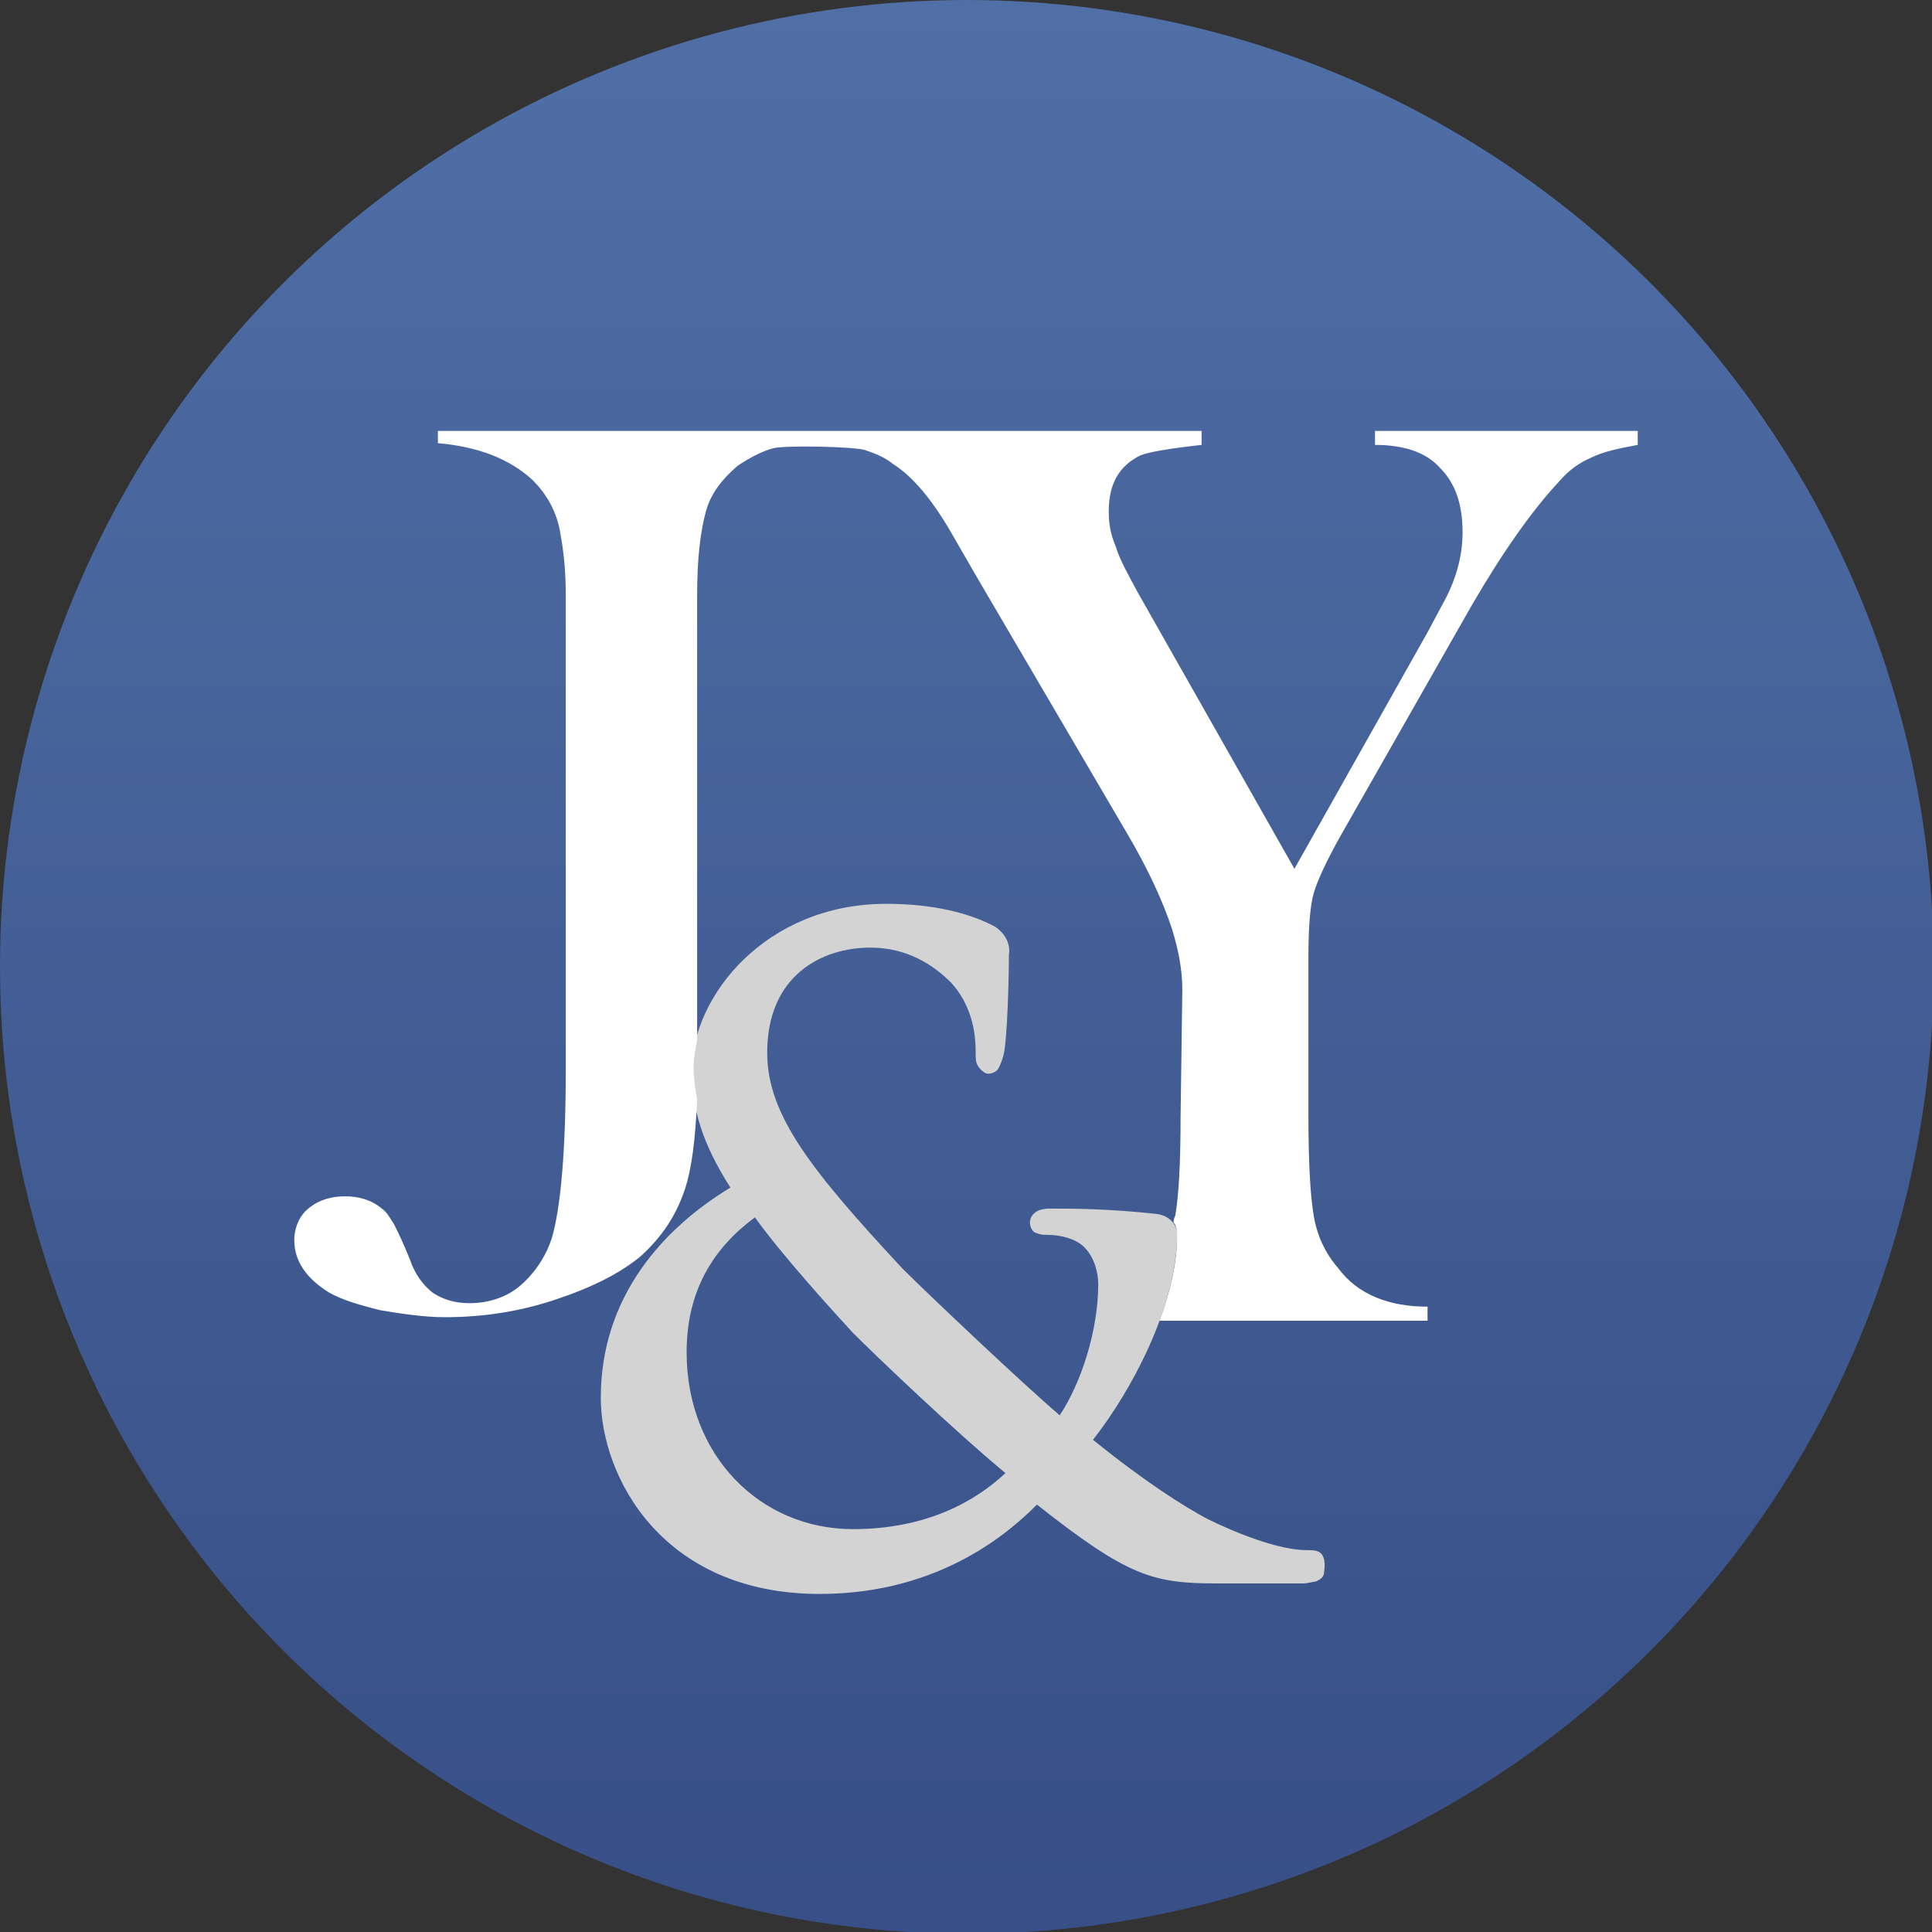 <?xml version="1.0" encoding="UTF-8"?> <!-- Generator: Adobe Illustrator 24.2.3, SVG Export Plug-In . SVG Version: 6.00 Build 0) --> <svg xmlns="http://www.w3.org/2000/svg" xmlns:xlink="http://www.w3.org/1999/xlink" version="1.1" id="jy-icon" x="0px" y="0px" viewBox="0 0 110.3 110.3" style="enable-background:new 0 0 110.3 110.3;" xml:space="preserve"><rect x="0" y="0" width="110.3" height="110.3" fill="#333333" stroke="none"/> <style type="text/css"> .st0{fill:url(#SVGID_1_);} .st1{fill:#D3D3D3;} .st2{fill:#FFFFFF;} </style> <linearGradient id="SVGID_1_" gradientUnits="userSpaceOnUse" x1="55.16" y1="0.271" x2="55.16" y2="108.618"> <stop offset="0" style="stop-color:#4F6FA6"></stop> <stop offset="1" style="stop-color:#384F87"></stop> </linearGradient> <circle class="st0" cx="55.2" cy="55.2" r="55.2"></circle> <g> <path class="st1" d="M75.3,88.6c-0.2-0.1-0.4-0.1-0.7-0.1c-1.6,0-4.1-1-5.7-1.8c-1.3-0.7-3.4-2-6.5-4.5c2.2-2.8,4.7-7.5,4.8-11.5 c0.1-0.6-0.3-1.3-1.2-1.4c-2.8-0.3-4.8-0.3-6-0.3c-0.2,0-0.4,0-0.7,0.1c-0.2,0.1-0.5,0.3-0.5,0.7c0,0.3,0.2,0.6,0.4,0.6 c0.2,0.1,0.4,0.1,0.6,0.1c0.7,0,1.6,0.2,2.1,0.7c0.6,0.6,0.8,1.5,0.8,2.1c0,2.7-1,5.7-2.2,7.5c-2-1.7-7.4-6.8-9-8.4 c-5.1-5.5-7.7-8.7-7.7-12.3c0-4.4,3.1-6,5.9-6c2.1,0,3.6,1,4.6,2c1.1,1.2,1.4,2.7,1.4,3.9c0,0.4,0,0.6,0.1,0.8 c0.1,0.2,0.4,0.5,0.6,0.5c0.2,0,0.5-0.1,0.6-0.3c0.1-0.2,0.2-0.4,0.3-0.8c0.2-0.8,0.3-4.2,0.3-5.7c0.1-0.6-0.2-1.2-0.8-1.6 c-1.5-0.8-3.6-1.3-6.2-1.3c-6.9,0-11.1,5.3-11.1,9.5c0,2.2,0.6,4.2,2.2,6.7c-3.8,2.3-7.4,6.2-7.4,12c0,4.5,3.5,11.2,12.5,11.2l0,0 c7,0,11-3.7,12.4-5.1c5.2,4.1,6.6,4.5,10.3,4.5h4.9c0.3,0,0.5-0.1,0.7-0.1c0.2-0.1,0.5-0.2,0.5-0.6C75.7,89,75.5,88.7,75.3,88.6z M57.4,84.1c-1.7,1.6-4.5,3.2-8.7,3.2c-5.3,0-9.5-4.2-9.5-10.1c0-3.6,1.6-6,3.9-7.7c1.5,2.1,4.4,5.3,5.6,6.6 C50,77.4,54.5,81.7,57.4,84.1z"></path> <path class="st2" d="M78.5,24.6v0.8c1.6,0,2.9,0.4,3.7,1.3c0.9,0.9,1.3,2.1,1.3,3.7c0,1.4-0.4,2.8-1.2,4.2l-0.8,1.5l-7.6,13.5 L65,33.9c-0.6-1.1-1.1-2-1.3-2.7c-0.3-0.7-0.4-1.3-0.4-2c0-1.6,0.6-2.6,1.8-3.2c0.5-0.2,1.7-0.4,3.5-0.6v-0.8H25v0.7 c2.3,0.2,4.1,0.9,5.4,2.1c0.8,0.8,1.4,1.8,1.6,3.1c0.2,1.1,0.3,2.2,0.3,3.5v27.1c0,4.7-0.3,7.9-0.8,9.6c-0.4,1.2-1.1,2.1-1.8,2.7 s-1.7,1-2.9,1c-0.8,0-1.5-0.2-2.1-0.6c-0.5-0.4-1-1-1.3-1.9c-0.4-1-0.7-1.6-0.9-2c-0.2-0.3-0.4-0.7-0.7-0.9 c-0.6-0.5-1.3-0.7-2.1-0.7c-0.8,0-1.5,0.2-2.1,0.7c-0.5,0.4-0.8,1.1-0.8,1.8c0,1.2,0.7,2.2,2,3c0.7,0.4,1.7,0.7,2.9,1 c1.2,0.2,2.5,0.4,3.7,0.4c2.1,0,4.2-0.3,6.3-1c2.1-0.7,3.7-1.5,4.9-2.5c1.2-1.1,2-2.3,2.5-3.8c0.4-1.2,0.6-2.9,0.7-5.1 c-0.1-0.6-0.2-1.2-0.2-1.9c0-0.5,0.1-1,0.2-1.5V34c0-2.2,0.2-3.7,0.5-4.8c0.3-1.1,1-1.9,1.8-2.6c0.6-0.4,1.3-0.8,2-1 c0.7-0.2,4.8-0.1,5.3,0.1c0.6,0.2,1.1,0.4,1.6,0.8c1.1,0.7,2.2,2,3.3,3.9l1.5,2.6l8.5,14.5c1.3,2.2,2.1,4,2.6,5.5 c0.4,1.3,0.6,2.4,0.6,3.5l-0.1,7.3c0,2.6-0.1,4.4-0.3,5.6c-0.1,0.2-0.1,0.3-0.1,0.4c0.2,0.2,0.2,0.6,0.2,0.8c0,1.5-0.4,3.2-1,4.8 h15.3v-0.8c-2.2,0-4-0.7-5.1-2.2c-0.7-0.8-1.2-1.8-1.4-3c-0.2-1.2-0.3-3.1-0.3-5.7v-9.1c0-1.7,0.1-2.9,0.3-3.6 c0.2-0.7,0.7-1.8,1.6-3.4L84,34.6c1.8-3.1,3.5-5.5,5-7.1c0.6-0.7,1.2-1.1,1.9-1.4c0.6-0.3,1.5-0.5,2.6-0.7v-0.8H78.5z"></path> </g> </svg> 